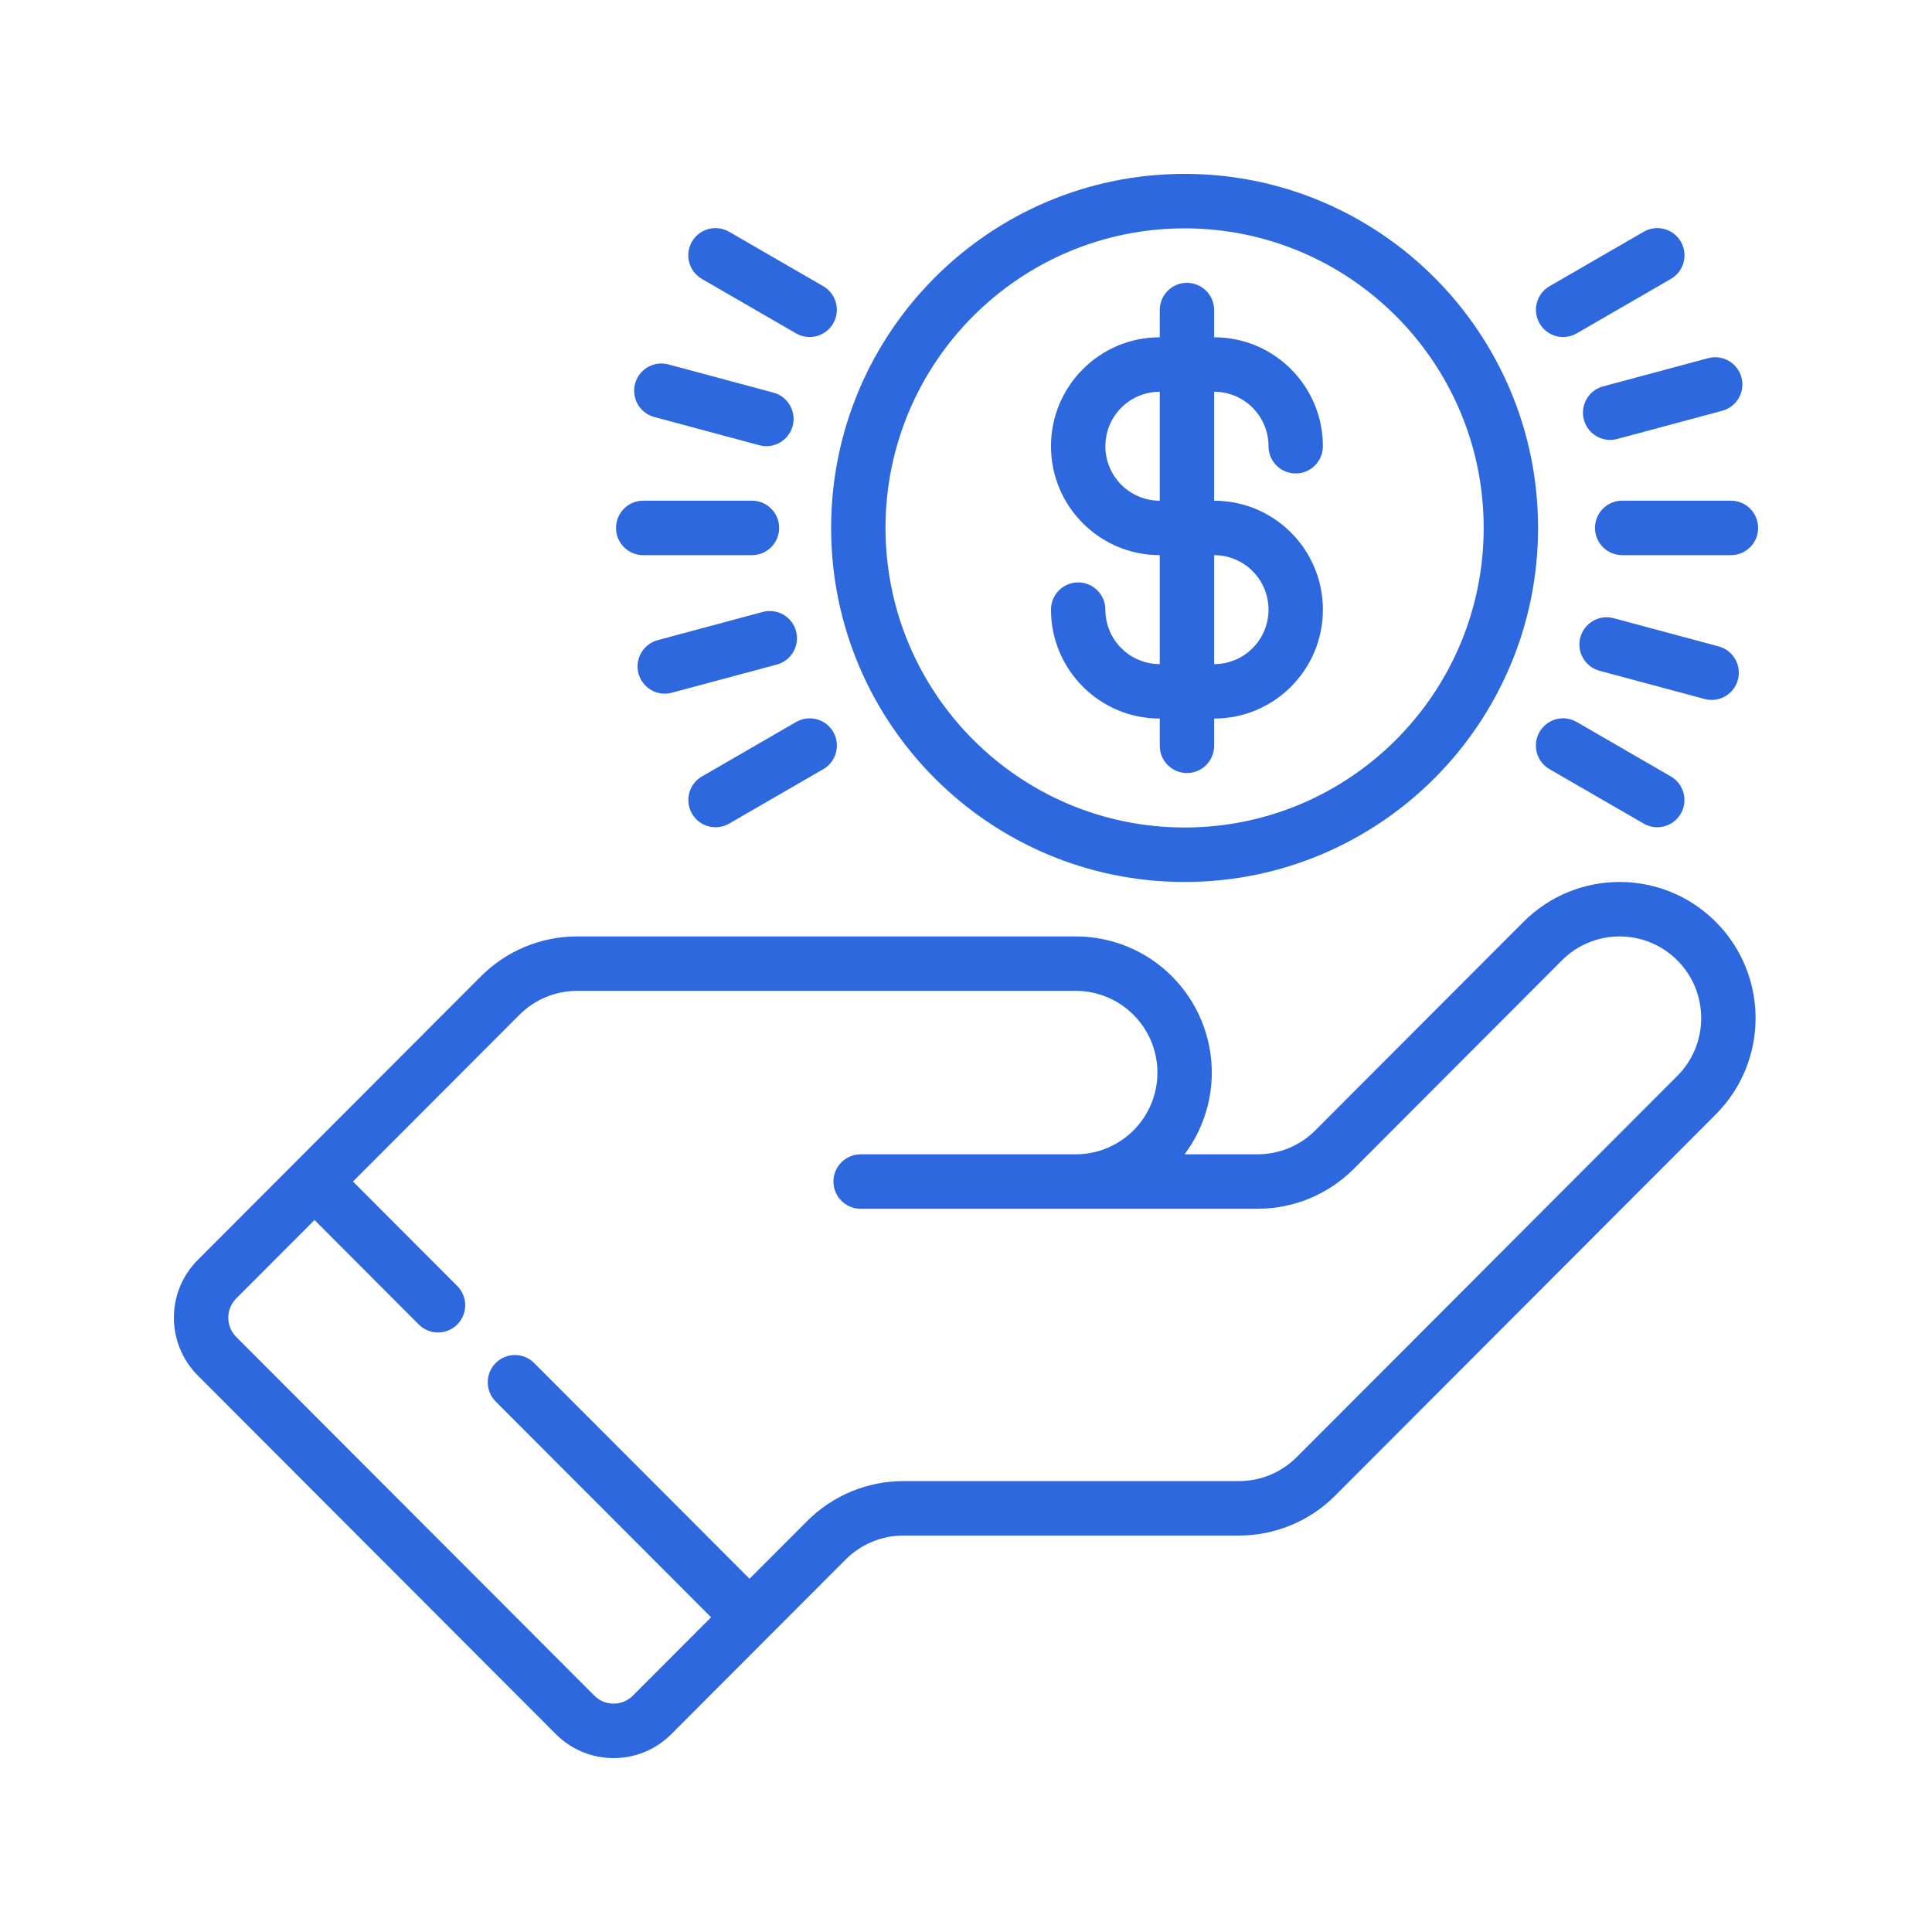 <svg width="80" height="80" viewBox="0 0 80 80" fill="none" xmlns="http://www.w3.org/2000/svg">
<path fill-rule="evenodd" clip-rule="evenodd" d="M49.052 7.2C40.973 7.2 34.415 13.769 34.415 21.86C34.415 29.952 40.973 36.521 49.052 36.521C57.13 36.521 63.688 29.952 63.688 21.86C63.688 13.769 57.13 7.2 49.052 7.2ZM49.052 9.456C55.887 9.456 61.436 15.014 61.436 21.86C61.436 28.707 55.887 34.265 49.052 34.265C42.216 34.265 36.667 28.707 36.667 21.86C36.667 15.014 42.216 9.456 49.052 9.456Z" fill="#2E68DE"/>
<path fill-rule="evenodd" clip-rule="evenodd" d="M48.023 13.966C45.536 13.966 43.519 15.986 43.519 18.477C43.519 20.968 45.536 22.988 48.023 22.988V27.499C46.779 27.499 45.771 26.49 45.771 25.244C45.771 24.621 45.267 24.116 44.645 24.116C44.024 24.116 43.519 24.621 43.519 25.244C43.519 27.735 45.536 29.754 48.023 29.754V30.882C48.023 31.505 48.527 32.01 49.149 32.01C49.77 32.01 50.275 31.505 50.275 30.882V29.754C52.762 29.754 54.778 27.735 54.778 25.244C54.778 22.752 52.762 20.733 50.275 20.733V16.222C51.519 16.222 52.526 17.231 52.526 18.477C52.526 19.1 53.031 19.605 53.652 19.605C54.274 19.605 54.778 19.1 54.778 18.477C54.778 15.986 52.762 13.966 50.275 13.966V12.839C50.275 12.216 49.77 11.711 49.149 11.711C48.527 11.711 48.023 12.216 48.023 12.839V13.966ZM50.275 22.988V27.499C51.519 27.499 52.526 26.49 52.526 25.244C52.526 23.997 51.519 22.988 50.275 22.988ZM48.023 16.222C46.779 16.222 45.771 17.231 45.771 18.477C45.771 19.723 46.779 20.733 48.023 20.733V16.222Z" fill="#2E68DE"/>
<path fill-rule="evenodd" clip-rule="evenodd" d="M67.171 22.988H71.674C72.296 22.988 72.8 22.483 72.8 21.86C72.8 21.238 72.296 20.732 71.674 20.732H67.171C66.549 20.732 66.045 21.238 66.045 21.86C66.045 22.483 66.549 22.988 67.171 22.988Z" fill="#2E68DE"/>
<path fill-rule="evenodd" clip-rule="evenodd" d="M66.234 27.776L70.584 28.944C71.184 29.106 71.802 28.748 71.963 28.147C72.124 27.546 71.767 26.927 71.167 26.766L66.817 25.598C66.217 25.436 65.599 25.794 65.438 26.395C65.277 26.996 65.634 27.615 66.234 27.776Z" fill="#2E68DE"/>
<path fill-rule="evenodd" clip-rule="evenodd" d="M64.16 31.848L68.06 34.103C68.598 34.415 69.287 34.23 69.598 33.691C69.909 33.152 69.724 32.462 69.186 32.15L65.286 29.895C64.748 29.584 64.059 29.769 63.748 30.308C63.437 30.847 63.622 31.537 64.16 31.848Z" fill="#2E68DE"/>
<path fill-rule="evenodd" clip-rule="evenodd" d="M66.964 18.177L71.314 17.009C71.914 16.848 72.271 16.229 72.11 15.628C71.949 15.027 71.331 14.67 70.731 14.831L66.381 15.999C65.78 16.16 65.424 16.779 65.585 17.38C65.746 17.982 66.364 18.339 66.964 18.177Z" fill="#2E68DE"/>
<path fill-rule="evenodd" clip-rule="evenodd" d="M65.288 13.804L69.189 11.549C69.727 11.238 69.911 10.548 69.601 10.008C69.29 9.469 68.601 9.285 68.063 9.596L64.163 11.851C63.624 12.162 63.44 12.853 63.751 13.392C64.061 13.931 64.75 14.116 65.288 13.804Z" fill="#2E68DE"/>
<path fill-rule="evenodd" clip-rule="evenodd" d="M26.634 22.988H31.137C31.759 22.988 32.263 22.483 32.263 21.86C32.263 21.238 31.759 20.732 31.137 20.732H26.634C26.012 20.732 25.508 21.238 25.508 21.86C25.508 22.483 26.012 22.988 26.634 22.988Z" fill="#2E68DE"/>
<path fill-rule="evenodd" clip-rule="evenodd" d="M27.093 17.268L31.442 18.436C32.043 18.598 32.661 18.241 32.822 17.639C32.983 17.038 32.626 16.419 32.026 16.258L27.676 15.09C27.075 14.929 26.458 15.286 26.297 15.887C26.136 16.488 26.492 17.107 27.093 17.268Z" fill="#2E68DE"/>
<path fill-rule="evenodd" clip-rule="evenodd" d="M29.063 11.549L32.963 13.805C33.501 14.116 34.19 13.931 34.501 13.392C34.812 12.853 34.627 12.163 34.089 11.851L30.189 9.596C29.651 9.285 28.962 9.47 28.651 10.009C28.34 10.548 28.525 11.238 29.063 11.549Z" fill="#2E68DE"/>
<path fill-rule="evenodd" clip-rule="evenodd" d="M27.817 28.685L32.167 27.517C32.768 27.356 33.124 26.737 32.963 26.136C32.802 25.535 32.184 25.177 31.584 25.339L27.234 26.507C26.634 26.668 26.277 27.287 26.438 27.888C26.599 28.489 27.217 28.846 27.817 28.685Z" fill="#2E68DE"/>
<path fill-rule="evenodd" clip-rule="evenodd" d="M30.191 34.104L34.091 31.849C34.63 31.538 34.814 30.847 34.504 30.308C34.193 29.769 33.504 29.584 32.966 29.896L29.066 32.151C28.527 32.462 28.343 33.152 28.653 33.691C28.964 34.23 29.653 34.415 30.191 34.104Z" fill="#2E68DE"/>
<path fill-rule="evenodd" clip-rule="evenodd" d="M19.915 40.427C17.413 42.933 8.19 52.171 8.19 52.171C6.87 53.491 6.87 55.634 8.19 56.956L23.019 71.809C24.338 73.13 26.477 73.13 27.796 71.809L35.017 64.576C35.651 63.941 36.51 63.584 37.407 63.584H51.303C52.796 63.584 54.228 62.99 55.283 61.934L71.046 46.145C73.244 43.944 73.244 40.372 71.046 38.172C68.849 35.97 65.282 35.97 63.085 38.172C63.085 38.172 57.168 44.098 54.464 46.806C53.831 47.44 52.972 47.797 52.076 47.797H49.05C49.778 46.827 50.178 45.64 50.178 44.413C50.178 42.918 49.584 41.484 48.528 40.427C47.473 39.369 46.041 38.775 44.548 38.775C39.352 38.775 28.298 38.775 23.896 38.775C22.403 38.775 20.971 39.369 19.915 40.427ZM29.445 66.968L20.526 58.035C20.087 57.594 20.087 56.88 20.526 56.439C20.965 55.999 21.679 55.999 22.118 56.439L31.037 65.373L33.425 62.981C34.481 61.923 35.914 61.329 37.407 61.329H51.303C52.199 61.329 53.057 60.973 53.691 60.339L69.454 44.551C70.772 43.23 70.772 41.087 69.454 39.766C68.135 38.446 65.995 38.446 64.677 39.766C64.677 39.766 58.76 45.693 56.057 48.401C55.001 49.458 53.569 50.052 52.076 50.052L35.637 50.053C35.015 50.053 34.511 49.548 34.511 48.925C34.511 48.303 35.015 47.798 35.637 47.798C35.637 47.798 44.236 47.797 44.548 47.797C45.443 47.797 46.302 47.44 46.936 46.806C47.57 46.172 47.926 45.311 47.926 44.413C47.926 43.517 47.57 42.656 46.936 42.022C46.302 41.387 45.443 41.03 44.548 41.03C39.352 41.03 28.298 41.03 23.896 41.03C23 41.03 22.141 41.387 21.507 42.022L14.615 48.924L18.934 53.25C19.373 53.69 19.373 54.405 18.934 54.845C18.495 55.285 17.781 55.285 17.342 54.845L13.023 50.519L9.782 53.766C9.343 54.206 9.343 54.92 9.782 55.36L24.612 70.214C25.051 70.654 25.764 70.654 26.204 70.214L29.445 66.968Z" fill="#2E68DE"/>
</svg>
